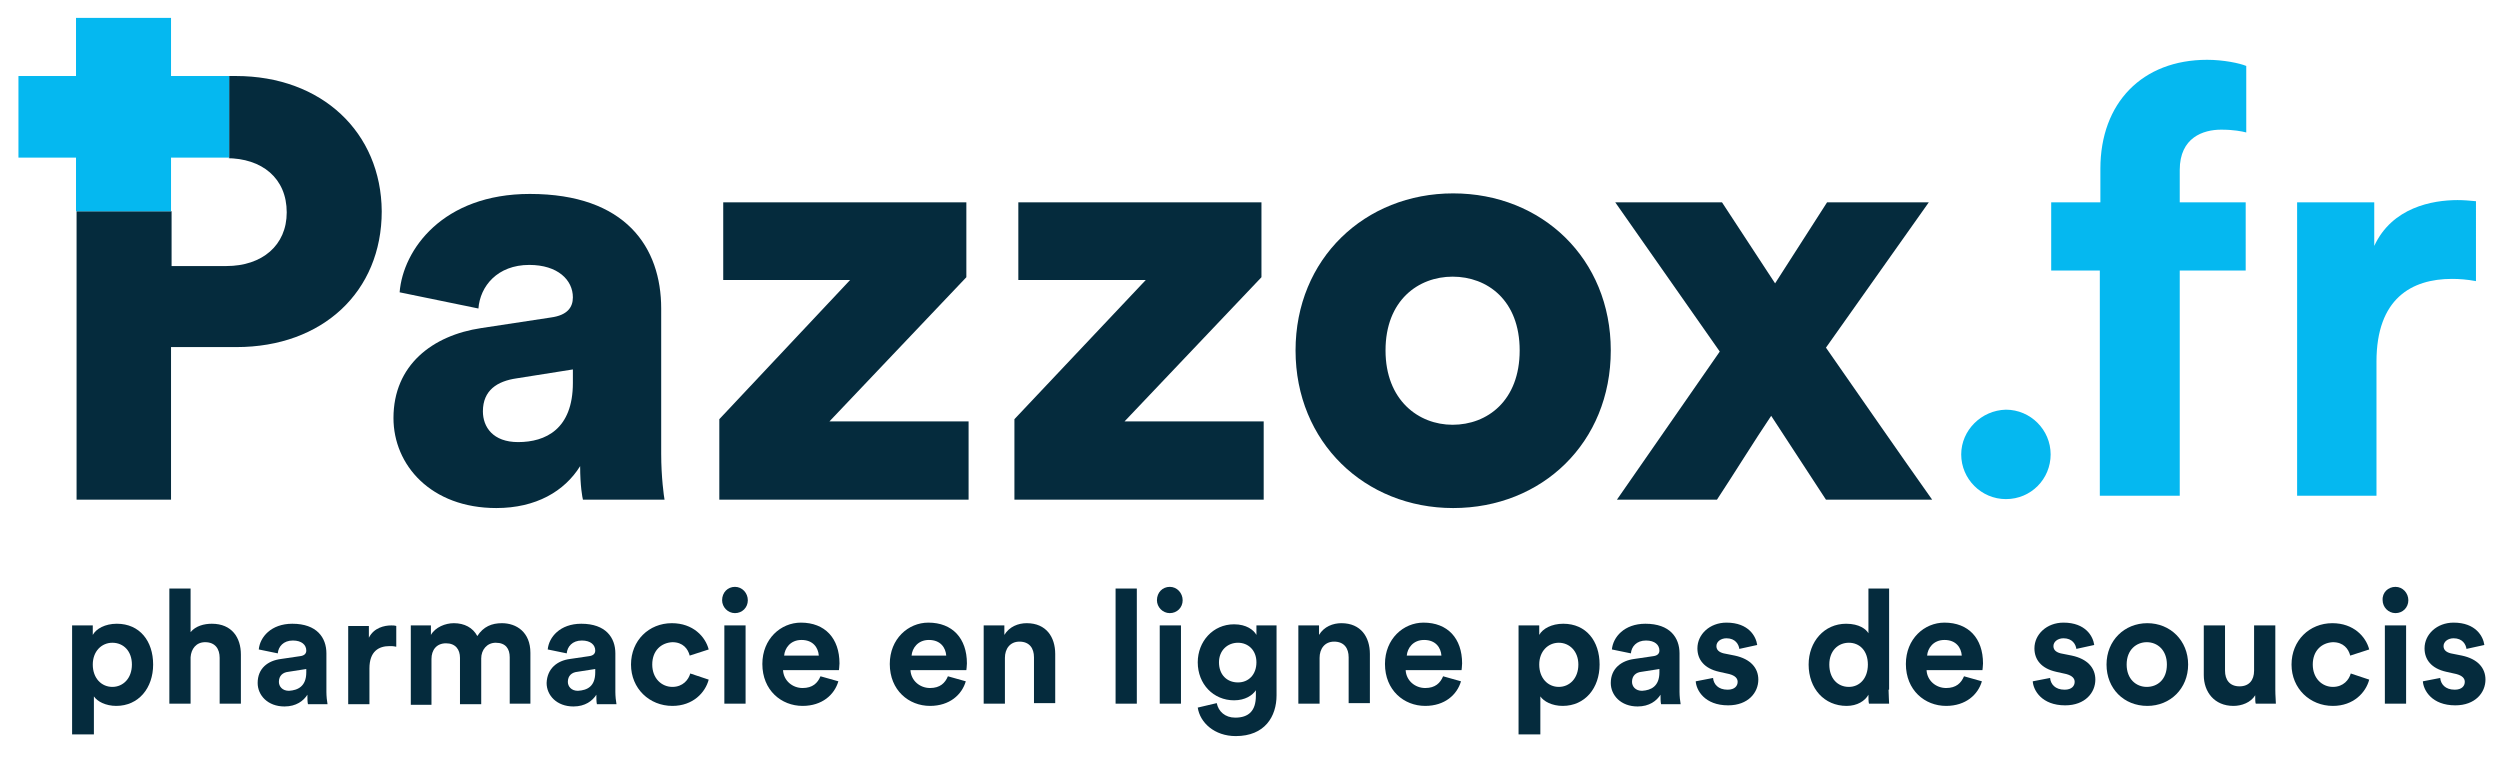 <?xml version="1.0" encoding="utf-8"?>
<!-- Generator: Adobe Illustrator 25.0.0, SVG Export Plug-In . SVG Version: 6.00 Build 0)  -->
<svg version="1.1" id="Layer_1" xmlns="http://www.w3.org/2000/svg" xmlns:xlink="http://www.w3.org/1999/xlink" x="0px" y="0px"
	 viewBox="0 0 447.3 135.7" style="enable-background:new 0 0 447.3 135.7;" xml:space="preserve">
<style type="text/css">
	.st0{fill:#052B3D;}
	.st1{fill:#05B8F0;}
</style>
<g>
	<g>
		<path class="st0" d="M102.5,68.5v-2.4l-10.1,1.6c-3.4,0.5-6,2.1-6,5.9c0,2.8,1.8,5.5,6.3,5.5C97.6,79.1,102.5,76.8,102.5,68.5
			 M86.1,58.7l12.5-1.9c2.9-0.4,3.9-1.8,3.9-3.6c0-3.1-2.7-5.8-7.8-5.8c-5.7,0-8.8,3.8-9.1,7.8l-14.1-2.9
			c0.6-7.6,7.7-17.6,23.3-17.6c17.2,0,23.5,9.6,23.5,20.5v26c0,4.2,0.5,7.7,0.6,8.2h-14.6c-0.1-0.4-0.5-2.4-0.5-6
			c-2.8,4.5-7.9,7.5-15,7.5c-11.7,0-18.4-7.7-18.4-16.1C70.4,65.3,77.4,60,86.1,58.7"/>
		<polygon class="st0" points="128.7,89.4 128.7,75 152.1,50.1 129.4,50.1 129.4,36.2 172.9,36.2 172.9,49.6 148.4,75.4 173.3,75.4 
			173.3,89.4 		"/>
		<polygon class="st0" points="181.5,89.4 181.5,75 205,50.1 182.2,50.1 182.2,36.2 225.7,36.2 225.7,49.6 201.2,75.4 226.1,75.4 
			226.1,89.4 		"/>
		<path class="st0" d="M271.9,62.7c0-9-5.8-13.2-12-13.2c-6.1,0-12,4.2-12,13.2c0,8.9,5.9,13.3,12,13.3
			C266.1,76,271.9,71.7,271.9,62.7 M288.2,62.7c0,16.5-12.3,28.2-28.2,28.2c-15.8,0-28.2-11.8-28.2-28.2s12.4-28.1,28.2-28.1
			C275.9,34.6,288.2,46.3,288.2,62.7"/>
		<path class="st0" d="M13.6,13.6"/>
		<path class="st0" d="M42.2,13.6H30.6H41v14.7h-0.5c6.4,0,10.8,3.6,10.8,9.7c0,5.9-4.4,9.6-10.8,9.6h-9.8v-9.8h-17v-9.5v33.6v27.5
			h16.9V62.1h11.7c15.4,0,26-9.9,26-24.3C68.2,23.7,57.6,13.6,42.2,13.6"/>
		<path class="st0" d="M307.7,62.9L289,36.2h19.1l9.5,14.5l9.3-14.5h18.2l-18.4,26c6,8.6,12.9,18.6,19,27.2h-19l-9.8-15
			c-2.9,4.3-6.8,10.6-9.7,15h-17.9L307.7,62.9z"/>
		<polygon class="st1" points="13.6,3.2 13.6,13.6 3.3,13.6 3.3,28.2 13.6,28.2 13.6,37.8 30.6,37.8 30.6,28.2 41,28.2 41,13.6 
			30.6,13.6 30.6,3.2 		"/>
		<path class="st1" d="M443,36c-1.1-0.1-2.1-0.2-3.3-0.2c-4.5,0-11.7,1.3-14.9,8.2v-7.8H411v52.5h14.2v-24
			c0-11.3,6.3-14.8,13.5-14.8c1.3,0,2.7,0.1,4.3,0.4V36z M397.4,23.2c2.3,0,3.7,0.3,4.5,0.5V11.8c-1.2-0.5-4.1-1.1-7-1.1
			c-11.6,0-19.1,7.7-19.1,19.5v6H367v12.2h8.7v40.3H390V48.4h11.8V36.2H390v-5.8C390,24.6,394.2,23.2,397.4,23.2 M350.9,81.3
			c0,4.4,3.6,8,8,8c4.5,0,8-3.6,8-8c0-4.4-3.6-8-8-8C354.5,73.4,350.9,77,350.9,81.3"/>
	</g>
</g>
<g>
	<path class="st0" d="M12.9,131.3v-19.4h3.7v1.7c0.6-1.1,2.2-2,4.3-2c4.1,0,6.5,3.1,6.5,7.3c0,4.2-2.6,7.4-6.6,7.4
		c-1.9,0-3.4-0.8-4-1.7v6.8H12.9z M20.1,115c-1.9,0-3.5,1.5-3.5,3.9c0,2.5,1.6,4,3.5,4c1.9,0,3.5-1.5,3.5-4
		C23.6,116.5,22.1,115,20.1,115z"/>
	<path class="st0" d="M34.1,125.9h-3.8v-20.6h3.8v7.8c0.9-1.1,2.4-1.5,3.8-1.5c3.6,0,5.2,2.5,5.2,5.5v8.8h-3.8v-8.2
		c0-1.6-0.8-2.8-2.6-2.8c-1.6,0-2.5,1.2-2.6,2.7V125.9z"/>
	<path class="st0" d="M50.3,117.9l3.4-0.5c0.8-0.1,1.1-0.5,1.1-1c0-1-0.8-1.8-2.4-1.8c-1.7,0-2.6,1.1-2.7,2.3l-3.4-0.7
		c0.2-2.2,2.2-4.6,6-4.6c4.4,0,6.1,2.5,6.1,5.3v6.9c0,0.7,0.1,1.7,0.2,2.2h-3.5c-0.1-0.4-0.1-1.1-0.1-1.7c-0.7,1.1-2,2.1-4.1,2.1
		c-3,0-4.8-2-4.8-4.2C46.1,119.6,47.9,118.2,50.3,117.9z M54.8,120.3v-0.6l-3.2,0.5c-1,0.1-1.7,0.7-1.7,1.8c0,0.8,0.6,1.6,1.8,1.6
		C53.3,123.5,54.8,122.8,54.8,120.3z"/>
	<path class="st0" d="M70.8,115.7c-0.4-0.1-0.8-0.1-1.1-0.1c-1.9,0-3.6,0.9-3.6,4v6.4h-3.8v-14H66v2.1c0.9-1.8,2.8-2.2,4-2.2
		c0.3,0,0.6,0,0.9,0.1V115.7z"/>
	<path class="st0" d="M73.5,125.9v-14h3.6v1.7c0.8-1.4,2.6-2.1,4.1-2.1c1.9,0,3.4,0.8,4.2,2.3c1.1-1.7,2.6-2.3,4.4-2.3
		c2.6,0,5.1,1.6,5.1,5.3v9.1h-3.7v-8.3c0-1.5-0.7-2.6-2.5-2.6c-1.6,0-2.6,1.3-2.6,2.8v8.2h-3.8v-8.3c0-1.5-0.8-2.6-2.5-2.6
		c-1.7,0-2.6,1.2-2.6,2.8v8.2H73.5z"/>
	<path class="st0" d="M102,117.9l3.4-0.5c0.8-0.1,1.1-0.5,1.1-1c0-1-0.8-1.8-2.4-1.8c-1.7,0-2.6,1.1-2.7,2.3l-3.4-0.7
		c0.2-2.2,2.2-4.6,6-4.6c4.4,0,6.1,2.5,6.1,5.3v6.9c0,0.7,0.1,1.7,0.2,2.2h-3.5c-0.1-0.4-0.1-1.1-0.1-1.7c-0.7,1.1-2,2.1-4.1,2.1
		c-3,0-4.8-2-4.8-4.2C97.9,119.6,99.7,118.2,102,117.9z M106.5,120.3v-0.6l-3.2,0.5c-1,0.1-1.7,0.7-1.7,1.8c0,0.8,0.6,1.6,1.8,1.6
		C105.1,123.5,106.5,122.8,106.5,120.3z"/>
	<path class="st0" d="M116.7,118.9c0,2.5,1.7,4,3.6,4c1.9,0,2.9-1.3,3.2-2.4l3.3,1.1c-0.6,2.3-2.8,4.7-6.5,4.7
		c-4.1,0-7.4-3.1-7.4-7.4c0-4.3,3.2-7.4,7.3-7.4c3.8,0,6,2.4,6.6,4.7l-3.4,1.1c-0.3-1.2-1.2-2.4-3.1-2.4
		C118.3,115,116.7,116.4,116.7,118.9z"/>
	<path class="st0" d="M131.5,105c1.3,0,2.3,1.1,2.3,2.4c0,1.3-1,2.3-2.3,2.3c-1.3,0-2.3-1.1-2.3-2.3C129.2,106,130.2,105,131.5,105z
		 M129.6,125.9v-14h3.8v14H129.6z"/>
	<path class="st0" d="M150,121.9c-0.7,2.4-2.9,4.4-6.4,4.4c-3.8,0-7.2-2.8-7.2-7.5c0-4.5,3.3-7.4,6.9-7.4c4.3,0,6.9,2.8,6.9,7.3
		c0,0.5-0.1,1.1-0.1,1.2h-10c0.1,1.9,1.7,3.2,3.5,3.2c1.8,0,2.7-0.9,3.2-2.1L150,121.9z M146.5,117.3c-0.1-1.4-1-2.8-3.1-2.8
		c-2,0-3,1.5-3.1,2.8H146.5z"/>
	<path class="st0" d="M172.8,121.9c-0.7,2.4-2.9,4.4-6.4,4.4c-3.8,0-7.2-2.8-7.2-7.5c0-4.5,3.3-7.4,6.9-7.4c4.3,0,6.9,2.8,6.9,7.3
		c0,0.5-0.1,1.1-0.1,1.2h-10c0.1,1.9,1.7,3.2,3.5,3.2c1.8,0,2.7-0.9,3.2-2.1L172.8,121.9z M169.3,117.3c-0.1-1.4-1-2.8-3.1-2.8
		c-2,0-3,1.5-3.1,2.8H169.3z"/>
	<path class="st0" d="M179.8,125.9H176v-14h3.7v1.7c0.9-1.5,2.5-2.1,4-2.1c3.5,0,5.1,2.5,5.1,5.5v8.8H185v-8.2
		c0-1.6-0.8-2.8-2.6-2.8c-1.7,0-2.6,1.3-2.6,2.9V125.9z"/>
	<path class="st0" d="M199.6,125.9v-20.6h3.8v20.6H199.6z"/>
	<path class="st0" d="M209.3,105c1.3,0,2.3,1.1,2.3,2.4c0,1.3-1,2.3-2.3,2.3c-1.3,0-2.3-1.1-2.3-2.3C207,106,208,105,209.3,105z
		 M207.5,125.9v-14h3.8v14H207.5z"/>
	<path class="st0" d="M217.7,125.8c0.3,1.5,1.5,2.6,3.3,2.6c2.4,0,3.7-1.2,3.7-3.9v-1c-0.6,0.9-1.9,1.8-3.9,1.8
		c-3.7,0-6.5-2.9-6.5-6.8c0-3.7,2.7-6.8,6.5-6.8c2.2,0,3.5,1,4,1.9v-1.7h3.6v12.5c0,3.8-2.1,7.3-7.3,7.3c-3.8,0-6.4-2.4-6.8-5.1
		L217.7,125.8z M224.8,118.5c0-2.2-1.5-3.5-3.3-3.5c-1.9,0-3.4,1.4-3.4,3.5c0,2.2,1.4,3.6,3.4,3.6
		C223.4,122.1,224.8,120.7,224.8,118.5z"/>
	<path class="st0" d="M236.1,125.9h-3.8v-14h3.7v1.7c0.9-1.5,2.5-2.1,4-2.1c3.5,0,5.1,2.5,5.1,5.5v8.8h-3.8v-8.2
		c0-1.6-0.8-2.8-2.6-2.8c-1.7,0-2.6,1.3-2.6,2.9V125.9z"/>
	<path class="st0" d="M261.4,121.9c-0.7,2.4-2.9,4.4-6.4,4.4c-3.8,0-7.2-2.8-7.2-7.5c0-4.5,3.3-7.4,6.9-7.4c4.3,0,6.9,2.8,6.9,7.3
		c0,0.5-0.1,1.1-0.1,1.2h-10c0.1,1.9,1.7,3.2,3.5,3.2c1.8,0,2.7-0.9,3.2-2.1L261.4,121.9z M257.9,117.3c-0.1-1.4-1-2.8-3.1-2.8
		c-2,0-3,1.5-3.1,2.8H257.9z"/>
	<path class="st0" d="M271.7,131.3v-19.4h3.7v1.7c0.6-1.1,2.2-2,4.3-2c4.1,0,6.5,3.1,6.5,7.3c0,4.2-2.6,7.4-6.6,7.4
		c-1.9,0-3.4-0.8-4-1.7v6.8H271.7z M278.9,115c-1.9,0-3.5,1.5-3.5,3.9c0,2.5,1.6,4,3.5,4c1.9,0,3.5-1.5,3.5-4
		C282.4,116.5,280.8,115,278.9,115z"/>
	<path class="st0" d="M292.4,117.9l3.4-0.5c0.8-0.1,1.1-0.5,1.1-1c0-1-0.8-1.8-2.4-1.8c-1.7,0-2.6,1.1-2.7,2.3l-3.4-0.7
		c0.2-2.2,2.2-4.6,6-4.6c4.4,0,6.1,2.5,6.1,5.3v6.9c0,0.7,0.1,1.7,0.2,2.2h-3.5c-0.1-0.4-0.1-1.1-0.1-1.7c-0.7,1.1-2,2.1-4.1,2.1
		c-3,0-4.8-2-4.8-4.2C288.2,119.6,290.1,118.2,292.4,117.9z M296.9,120.3v-0.6l-3.2,0.5c-1,0.1-1.7,0.7-1.7,1.8
		c0,0.8,0.6,1.6,1.8,1.6C295.4,123.5,296.9,122.8,296.9,120.3z"/>
	<path class="st0" d="M306.5,121.3c0.1,1.1,0.9,2.1,2.6,2.1c1.3,0,1.8-0.7,1.8-1.4c0-0.6-0.4-1.1-1.5-1.4l-1.8-0.4
		c-2.7-0.6-3.9-2.2-3.9-4.2c0-2.5,2.2-4.6,5.2-4.6c4,0,5.3,2.5,5.5,4l-3.2,0.7c-0.1-0.8-0.7-1.9-2.3-1.9c-1,0-1.8,0.6-1.8,1.4
		c0,0.7,0.5,1.1,1.3,1.3l2,0.4c2.8,0.6,4.2,2.2,4.2,4.3c0,2.3-1.8,4.6-5.4,4.6c-4.2,0-5.7-2.7-5.8-4.3L306.5,121.3z"/>
	<path class="st0" d="M337.9,123.4c0,0.9,0.1,2,0.1,2.5h-3.6c-0.1-0.3-0.1-1-0.1-1.6c-0.6,1.1-2,2-3.9,2c-4,0-6.8-3.1-6.8-7.4
		c0-4.1,2.8-7.3,6.7-7.3c2.4,0,3.6,1,4,1.7v-8h3.7V123.4z M330.8,122.9c1.9,0,3.4-1.5,3.4-4c0-2.5-1.5-3.9-3.4-3.9
		c-1.9,0-3.5,1.4-3.5,3.9C327.3,121.4,328.8,122.9,330.8,122.9z"/>
	<path class="st0" d="M354.6,121.9c-0.7,2.4-2.9,4.4-6.4,4.4c-3.8,0-7.2-2.8-7.2-7.5c0-4.5,3.3-7.4,6.9-7.4c4.3,0,6.9,2.8,6.9,7.3
		c0,0.5-0.1,1.1-0.1,1.2h-10c0.1,1.9,1.7,3.2,3.5,3.2c1.8,0,2.7-0.9,3.2-2.1L354.6,121.9z M351,117.3c-0.1-1.4-1-2.8-3.1-2.8
		c-2,0-3,1.5-3.1,2.8H351z"/>
	<path class="st0" d="M366.8,121.3c0.1,1.1,0.9,2.1,2.6,2.1c1.3,0,1.8-0.7,1.8-1.4c0-0.6-0.4-1.1-1.5-1.4l-1.8-0.4
		c-2.7-0.6-3.9-2.2-3.9-4.2c0-2.5,2.2-4.6,5.2-4.6c4,0,5.3,2.5,5.5,4l-3.2,0.7c-0.1-0.8-0.7-1.9-2.3-1.9c-1,0-1.8,0.6-1.8,1.4
		c0,0.7,0.5,1.1,1.3,1.3l2,0.4c2.8,0.6,4.2,2.2,4.2,4.3c0,2.3-1.8,4.6-5.4,4.6c-4.2,0-5.7-2.7-5.8-4.3L366.8,121.3z"/>
	<path class="st0" d="M391.5,118.9c0,4.3-3.2,7.4-7.3,7.4c-4.2,0-7.3-3.1-7.3-7.4c0-4.3,3.2-7.4,7.3-7.4
		C388.3,111.5,391.5,114.6,391.5,118.9z M387.7,118.9c0-2.6-1.7-4-3.6-4c-1.8,0-3.6,1.3-3.6,4c0,2.6,1.7,4,3.6,4
		C386,122.9,387.7,121.6,387.7,118.9z"/>
	<path class="st0" d="M403.5,124.4c-0.8,1.3-2.4,1.9-3.9,1.9c-3.4,0-5.3-2.5-5.3-5.5v-8.9h3.8v8.1c0,1.6,0.8,2.8,2.6,2.8
		c1.7,0,2.6-1.1,2.6-2.8v-8.1h3.8v11.5c0,1.1,0.1,2,0.1,2.5h-3.6C403.5,125.7,403.5,125,403.5,124.4z"/>
	<path class="st0" d="M413.8,118.9c0,2.5,1.7,4,3.6,4c1.9,0,2.9-1.3,3.2-2.4l3.3,1.1c-0.6,2.3-2.8,4.7-6.5,4.7
		c-4.1,0-7.4-3.1-7.4-7.4c0-4.3,3.2-7.4,7.3-7.4c3.8,0,6,2.4,6.6,4.7l-3.4,1.1c-0.3-1.2-1.2-2.4-3.1-2.4
		C415.4,115,413.8,116.4,413.8,118.9z"/>
	<path class="st0" d="M428.6,105c1.3,0,2.3,1.1,2.3,2.4c0,1.3-1,2.3-2.3,2.3c-1.3,0-2.3-1.1-2.3-2.3C426.2,106,427.3,105,428.6,105z
		 M426.7,125.9v-14h3.8v14H426.7z"/>
	<path class="st0" d="M436.6,121.3c0.1,1.1,0.9,2.1,2.6,2.1c1.3,0,1.8-0.7,1.8-1.4c0-0.6-0.4-1.1-1.5-1.4l-1.8-0.4
		c-2.7-0.6-3.9-2.2-3.9-4.2c0-2.5,2.2-4.6,5.2-4.6c4,0,5.3,2.5,5.5,4l-3.2,0.7c-0.1-0.8-0.7-1.9-2.3-1.9c-1,0-1.8,0.6-1.8,1.4
		c0,0.7,0.5,1.1,1.3,1.3l2,0.4c2.8,0.6,4.2,2.2,4.2,4.3c0,2.3-1.8,4.6-5.4,4.6c-4.2,0-5.7-2.7-5.8-4.3L436.6,121.3z"/>
</g>
</svg>
